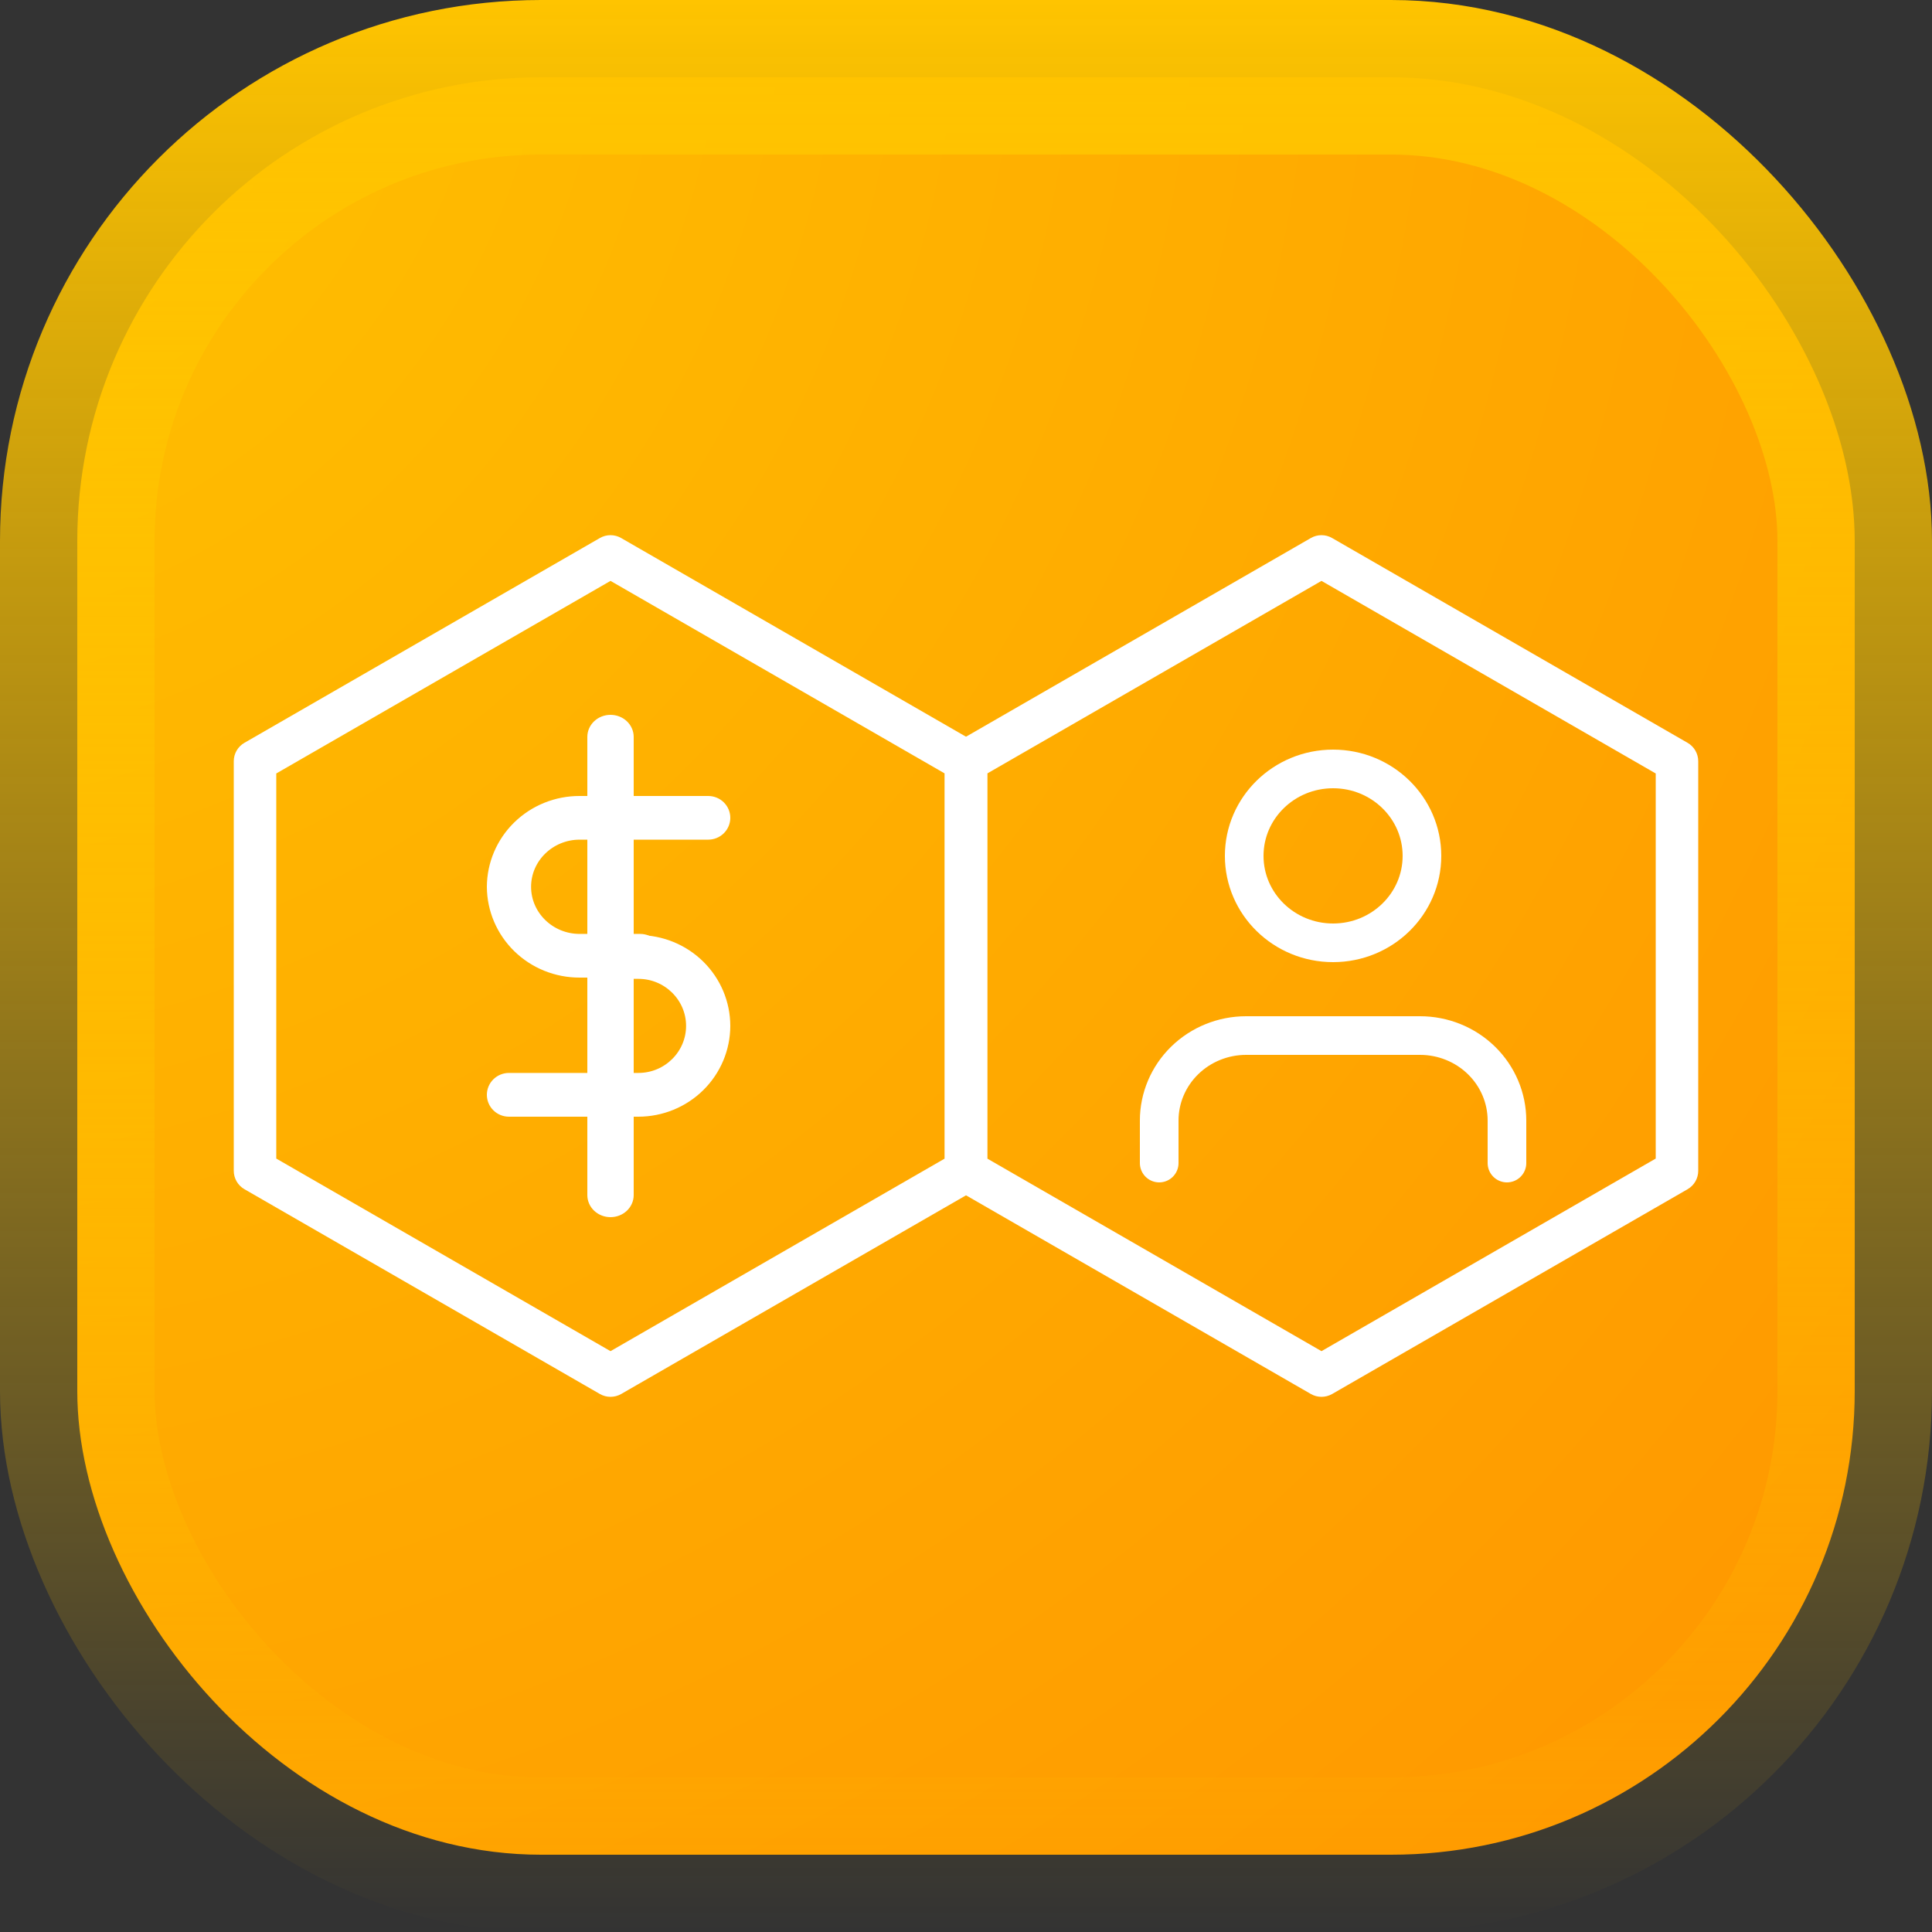 <svg width="500" height="500" viewBox="0 0 500 500" fill="none" xmlns="http://www.w3.org/2000/svg">
<rect x="0" y="0" width="500" height="500" fill="#333333" stroke="none"/>
<rect x="20" y="20" width="460" height="460" rx="120" fill="url(#paint0_radial_306_63)"/>
<path d="M158 360C157.298 360.001 156.607 359.817 156 359.465L64 306.46C63.392 306.109 62.887 305.606 62.536 304.999C62.185 304.392 62 303.704 62 303.003V197C62 196.3 62.185 195.612 62.536 195.005C62.887 194.398 63.392 193.894 64 193.544L156 140.538C156.607 140.186 157.297 140 158 140C158.703 140 159.393 140.186 160 140.538L252 193.544C252.608 193.894 253.113 194.398 253.464 195.005C253.815 195.612 254 196.3 254 197V303.011C254 303.712 253.815 304.4 253.464 305.007C253.113 305.614 252.608 306.117 252 306.468L160 359.473C159.39 359.817 158.701 359.998 158 360ZM70 300.704L158 351.411L246 300.704V199.307L158 148.601L70 199.307V300.704Z" fill="white" stroke="white" stroke-width="3"/>
<path d="M342 360C341.298 360.001 340.607 359.817 340 359.465L248 306.46C247.392 306.109 246.887 305.606 246.536 304.999C246.185 304.392 246 303.704 246 303.003V197C246 196.3 246.185 195.612 246.536 195.005C246.887 194.398 247.392 193.894 248 193.544L340 140.538C340.607 140.186 341.297 140 342 140C342.703 140 343.393 140.186 344 140.538L436 193.544C436.608 193.894 437.113 194.398 437.464 195.005C437.815 195.612 438 196.3 438 197V303.011C438 303.712 437.815 304.4 437.464 305.007C437.113 305.614 436.608 306.117 436 306.468L344 359.473C343.39 359.817 342.701 359.998 342 360ZM254 300.704L342 351.411L430 300.704V199.307L342 148.601L254 199.307V300.704Z" fill="white" stroke="white" stroke-width="3"/>
<path d="M158 314C156.674 314 155.402 313.504 154.464 312.621C153.527 311.738 153 310.541 153 309.292V190.708C153 189.459 153.527 188.262 154.464 187.379C155.402 186.496 156.674 186 158 186C159.326 186 160.598 186.496 161.536 187.379C162.473 188.262 163 189.459 163 190.708V309.292C163 310.541 162.473 311.738 161.536 312.621C160.598 313.504 159.326 314 158 314Z" fill="white" stroke="white" stroke-width="2"/>
<path d="M165.687 252H150.012C143.934 252.017 138.098 249.658 133.784 245.441C129.47 241.224 127.03 235.492 127 229.505C127.027 223.515 129.466 217.782 133.781 213.562C138.095 209.343 143.933 206.983 150.012 207H183.279C184.531 207 185.732 207.49 186.617 208.363C187.503 209.235 188 210.418 188 211.652C188 212.885 187.503 214.069 186.617 214.941C185.732 215.813 184.531 216.303 183.279 216.303H150.012C142.533 216.303 136.443 222.23 136.443 229.505C136.443 236.78 142.533 242.697 150.012 242.697H165.687C166.939 242.697 168.14 243.187 169.025 244.059C169.911 244.931 170.408 246.115 170.408 247.348C170.408 248.582 169.911 249.765 169.025 250.637C168.14 251.51 166.939 252 165.687 252Z" fill="white" stroke="white" stroke-width="2"/>
<path d="M165.224 288H131.721C130.469 288 129.268 287.509 128.383 286.634C127.497 285.76 127 284.574 127 283.337C127 282.1 127.497 280.914 128.383 280.039C129.268 279.165 130.469 278.674 131.721 278.674H165.224C172.571 278.674 178.557 272.761 178.557 265.495C178.557 258.239 172.571 252.326 165.224 252.326H154.903C153.651 252.326 152.45 251.835 151.565 250.961C150.679 250.086 150.182 248.9 150.182 247.663C150.182 246.426 150.679 245.24 151.565 244.366C152.45 243.491 153.651 243 154.903 243H165.224C171.262 243.007 177.051 245.38 181.321 249.597C185.59 253.814 187.993 259.531 188 265.495C187.993 271.46 185.591 277.179 181.321 281.397C177.052 285.616 171.263 287.99 165.224 288Z" fill="white" stroke="white" stroke-width="2"/>
<path d="M390 301V290C390 284.165 387.629 278.569 383.41 274.444C379.19 270.318 373.467 268 367.5 268H322.5C316.533 268 310.81 270.318 306.59 274.444C302.371 278.569 300 284.165 300 290V301" stroke="white" stroke-width="10" stroke-linecap="round" stroke-linejoin="round"/>
<path d="M345 244C357.703 244 368 233.926 368 221.5C368 209.074 357.703 199 345 199C332.297 199 322 209.074 322 221.5C322 233.926 332.297 244 345 244Z" stroke="white" stroke-width="10" stroke-linecap="round" stroke-linejoin="round"/>
<rect x="20" y="20" width="460" height="460" rx="120" stroke="url(#paint1_linear_306_63)" stroke-width="40"/>
<defs>
<radialGradient id="paint0_radial_306_63" cx="0" cy="0" r="1" gradientUnits="userSpaceOnUse" gradientTransform="translate(-29 -17) rotate(46.101) scale(717.492)">
<stop stop-color="#FFC400"/>
<stop offset="1" stop-color="#FF9500"/>
</radialGradient>
<linearGradient id="paint1_linear_306_63" x1="250" y1="0" x2="250" y2="500" gradientUnits="userSpaceOnUse">
<stop stop-color="#FFC400"/>
<stop offset="1" stop-color="#FFC400" stop-opacity="0"/>
</linearGradient>
</defs>
</svg>
